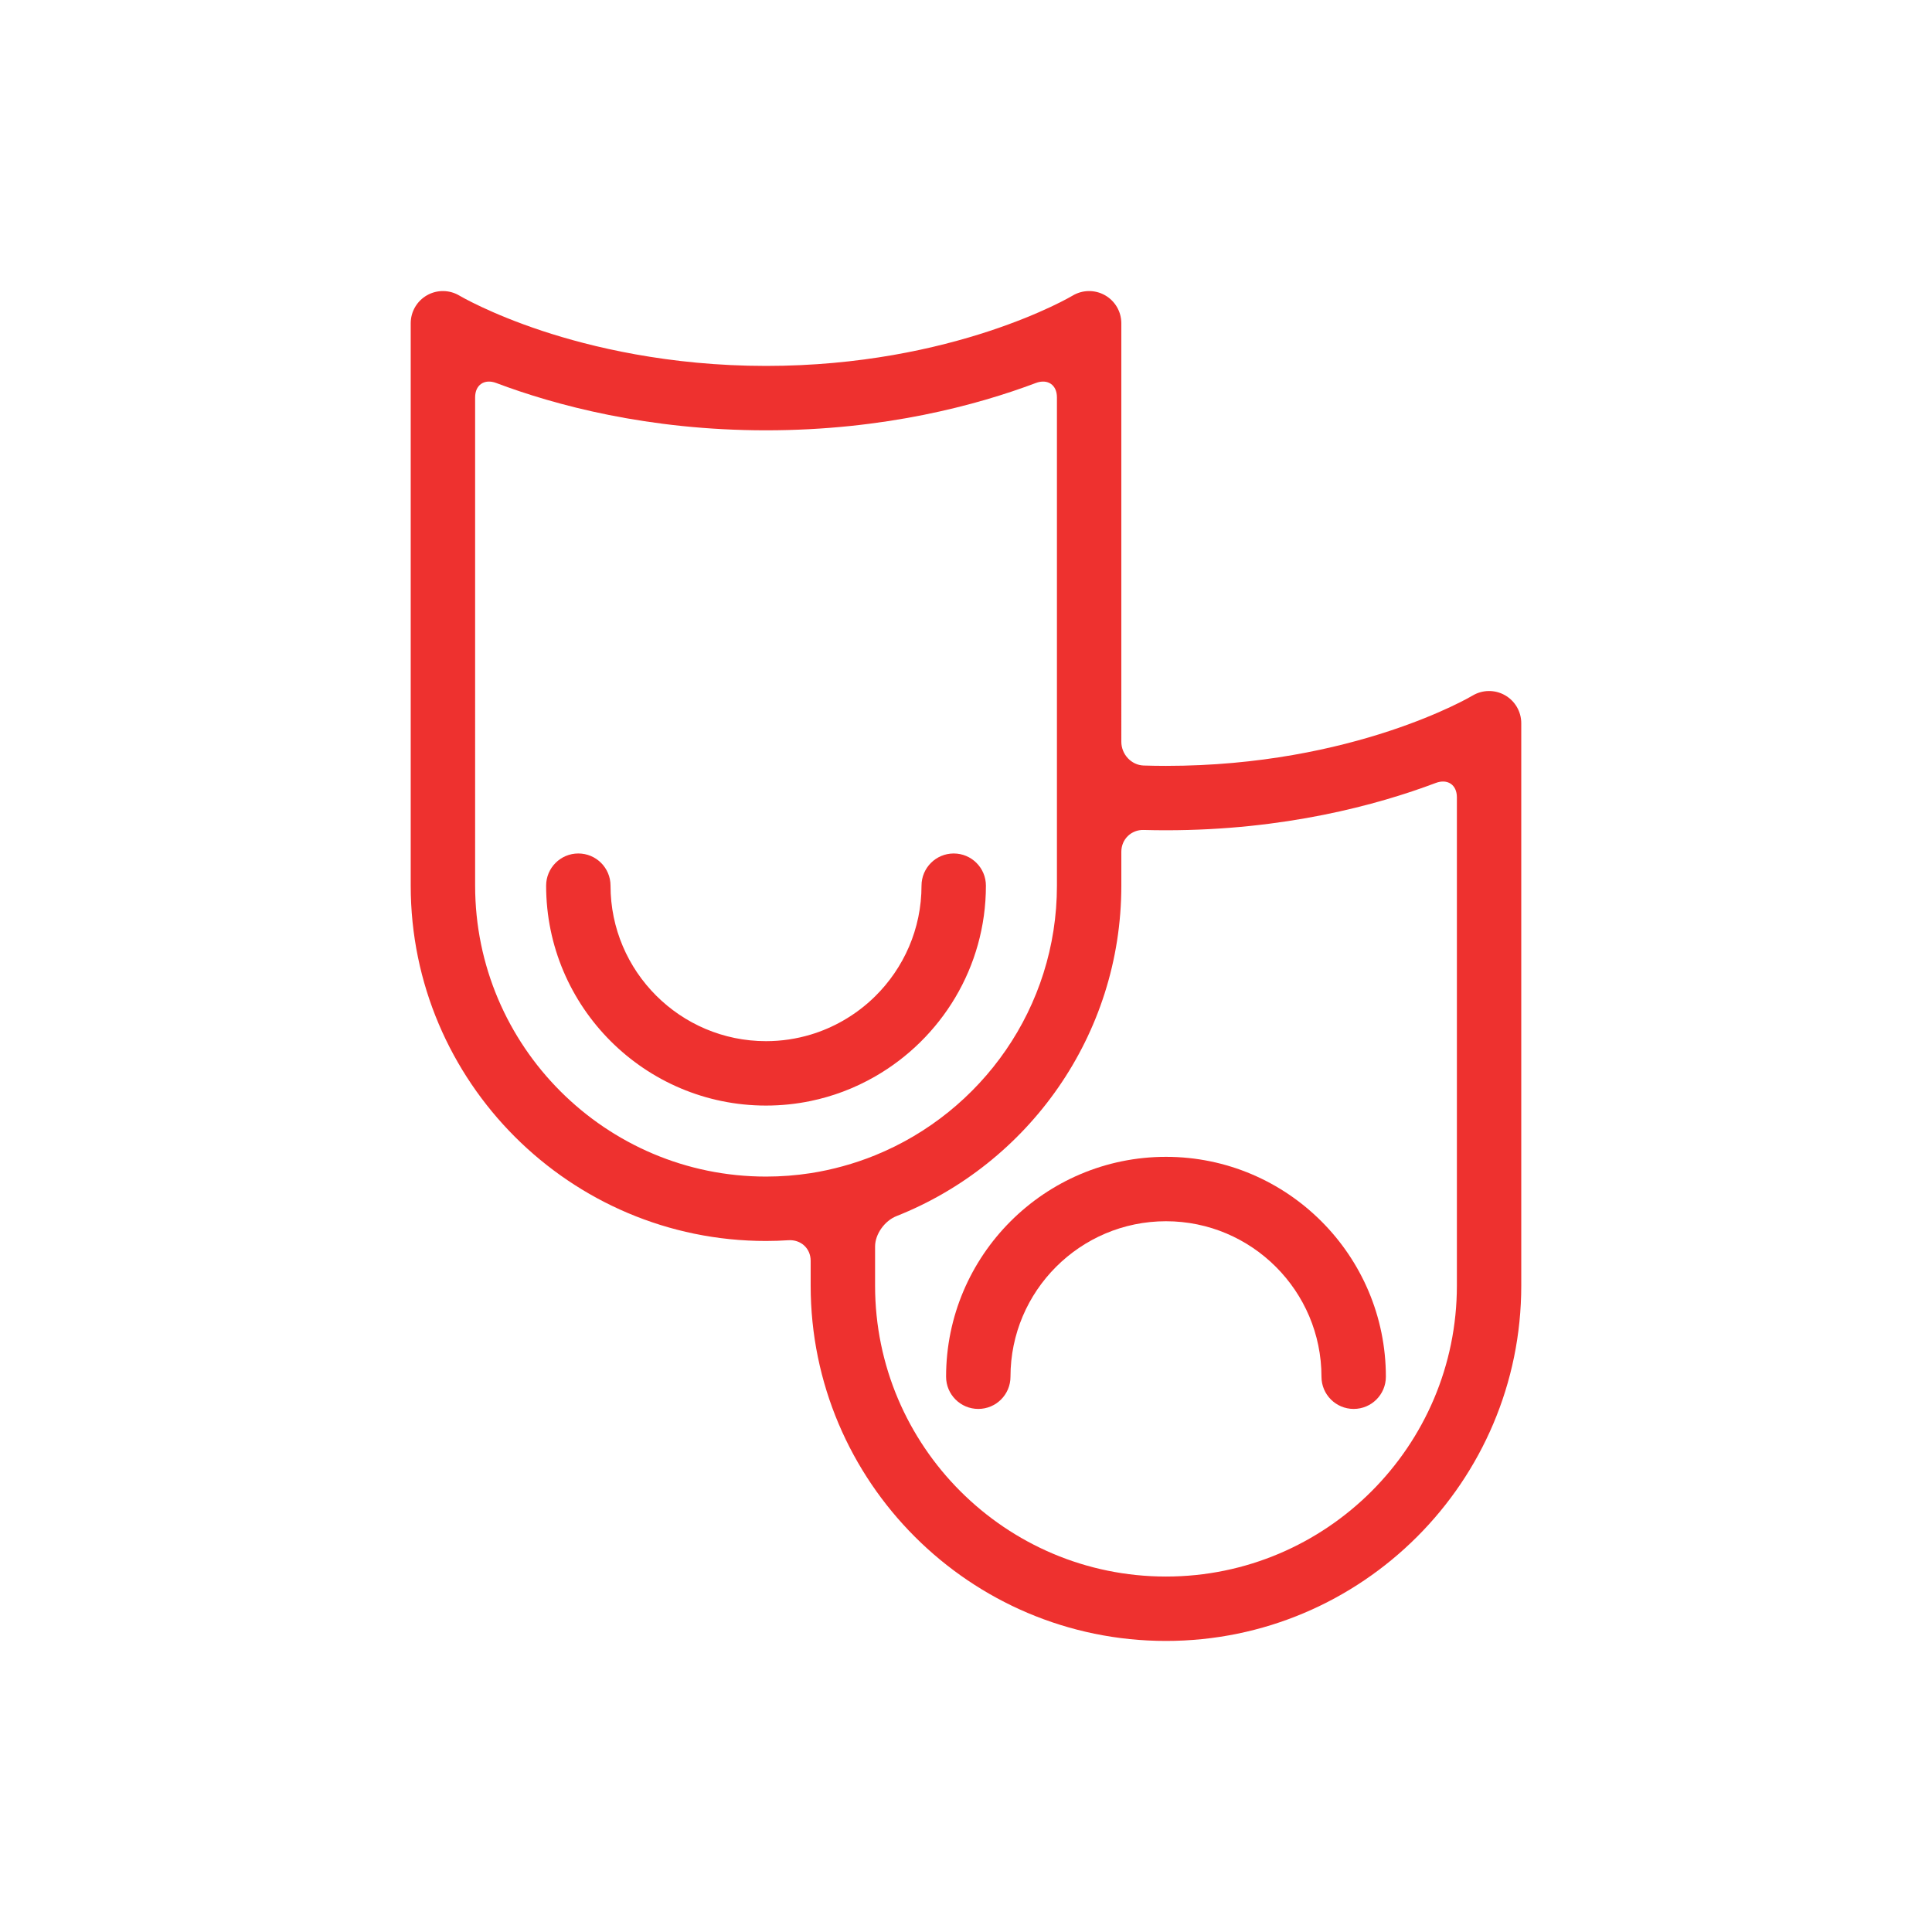 <?xml version="1.0" encoding="utf-8"?>
<!-- Generator: Adobe Illustrator 16.0.0, SVG Export Plug-In . SVG Version: 6.00 Build 0)  -->
<!DOCTYPE svg PUBLIC "-//W3C//DTD SVG 1.1//EN" "http://www.w3.org/Graphics/SVG/1.1/DTD/svg11.dtd">
<svg version="1.1" id="Layer_1" xmlns="http://www.w3.org/2000/svg" xmlns:xlink="http://www.w3.org/1999/xlink" x="0px" y="0px"
	 width="425.2px" height="425.2px" viewBox="0 0 425.2 425.2" enable-background="new 0 0 425.2 425.2" xml:space="preserve">
<g>
	<path fill="#EE312F" d="M324.059,153.101c-0.256,0.154-26.088,15.455-67.447,15.455c-1.667,0-3.305-0.027-4.916-0.078
		c-2.713-0.086-4.911-2.466-4.911-5.227V71.144c0-2.556-1.376-4.914-3.603-6.171s-4.957-1.217-7.146,0.104
		c-0.257,0.154-26.087,15.455-67.448,15.455c-21.445,0-38.625-4.195-49.262-7.714c-11.57-3.827-18.135-7.712-18.186-7.741
		c-2.189-1.32-4.92-1.361-7.145-0.104c-2.227,1.257-3.604,3.615-3.604,6.171v123.779c0,43.117,35.078,78.196,78.195,78.196
		c1.654,0,3.296-0.058,4.924-0.165c2.715-0.18,4.903,1.765,4.903,4.525v5.467c0,43.117,35.079,78.196,78.196,78.196
		s78.195-35.079,78.195-78.196V159.167c0-2.556-1.377-4.914-3.604-6.171C328.978,151.739,326.247,151.78,324.059,153.101z
		 M256.612,346.97c-35.303,0-64.023-28.721-64.023-64.023v-8.61c0-2.761,2.139-5.674,4.705-6.69
		c28.955-11.469,49.491-39.736,49.491-72.723v-7.465c0-2.761,2.196-4.873,4.911-4.798c1.615,0.045,3.253,0.068,4.916,0.068
		c26.053,0,46.494-5.559,59.377-10.414c2.584-0.974,4.646,0.392,4.646,3.153v107.479C320.634,318.249,291.914,346.97,256.612,346.97
		z M109.211,84.291c12.883,4.855,33.324,10.414,59.377,10.414c26.055,0,46.494-5.559,59.379-10.414
		c2.584-0.974,4.645,0.392,4.645,3.153v79.334v7.174v7.166v13.805c0,26.818-16.581,49.822-40.023,59.339
		c-2.299,0.933-4.664,1.735-7.086,2.4c-2.314,0.635-4.676,1.156-7.087,1.529c-3.204,0.495-6.485,0.755-9.827,0.755
		c-35.302,0-64.022-28.721-64.022-64.023V87.444C104.566,84.683,106.627,83.317,109.211,84.291z"/>
	<path fill="#EE312F" d="M208.217,302.995c0,3.914,3.172,7.086,7.086,7.086s7.087-3.172,7.087-7.086
		c0-18.869,15.352-34.221,34.222-34.221c18.869,0,34.221,15.352,34.221,34.221c0,3.914,3.173,7.086,7.086,7.086
		c3.914,0,7.087-3.172,7.087-7.086c0-26.686-21.71-48.395-48.394-48.395C229.926,254.601,208.217,276.31,208.217,302.995z"/>
	<path fill="#EE312F" d="M168.588,243.317c3.367,0,6.652-0.348,9.827-1.006c2.435-0.504,4.8-1.195,7.087-2.051
		c2.465-0.922,4.83-2.047,7.086-3.341c14.559-8.353,24.395-24.042,24.395-41.997c0-3.914-3.172-7.086-7.086-7.086
		s-7.087,3.172-7.087,7.086c0,9.527-3.917,18.154-10.222,24.365c-2.112,2.081-4.494,3.886-7.086,5.365
		c-2.221,1.269-4.594,2.297-7.087,3.046c-3.114,0.936-6.411,1.444-9.827,1.444c-18.869,0-34.221-15.352-34.221-34.221
		c0-3.914-3.173-7.086-7.086-7.086c-3.914,0-7.087,3.172-7.087,7.086C120.195,221.608,141.905,243.317,168.588,243.317z"/>
</g>
</svg>
